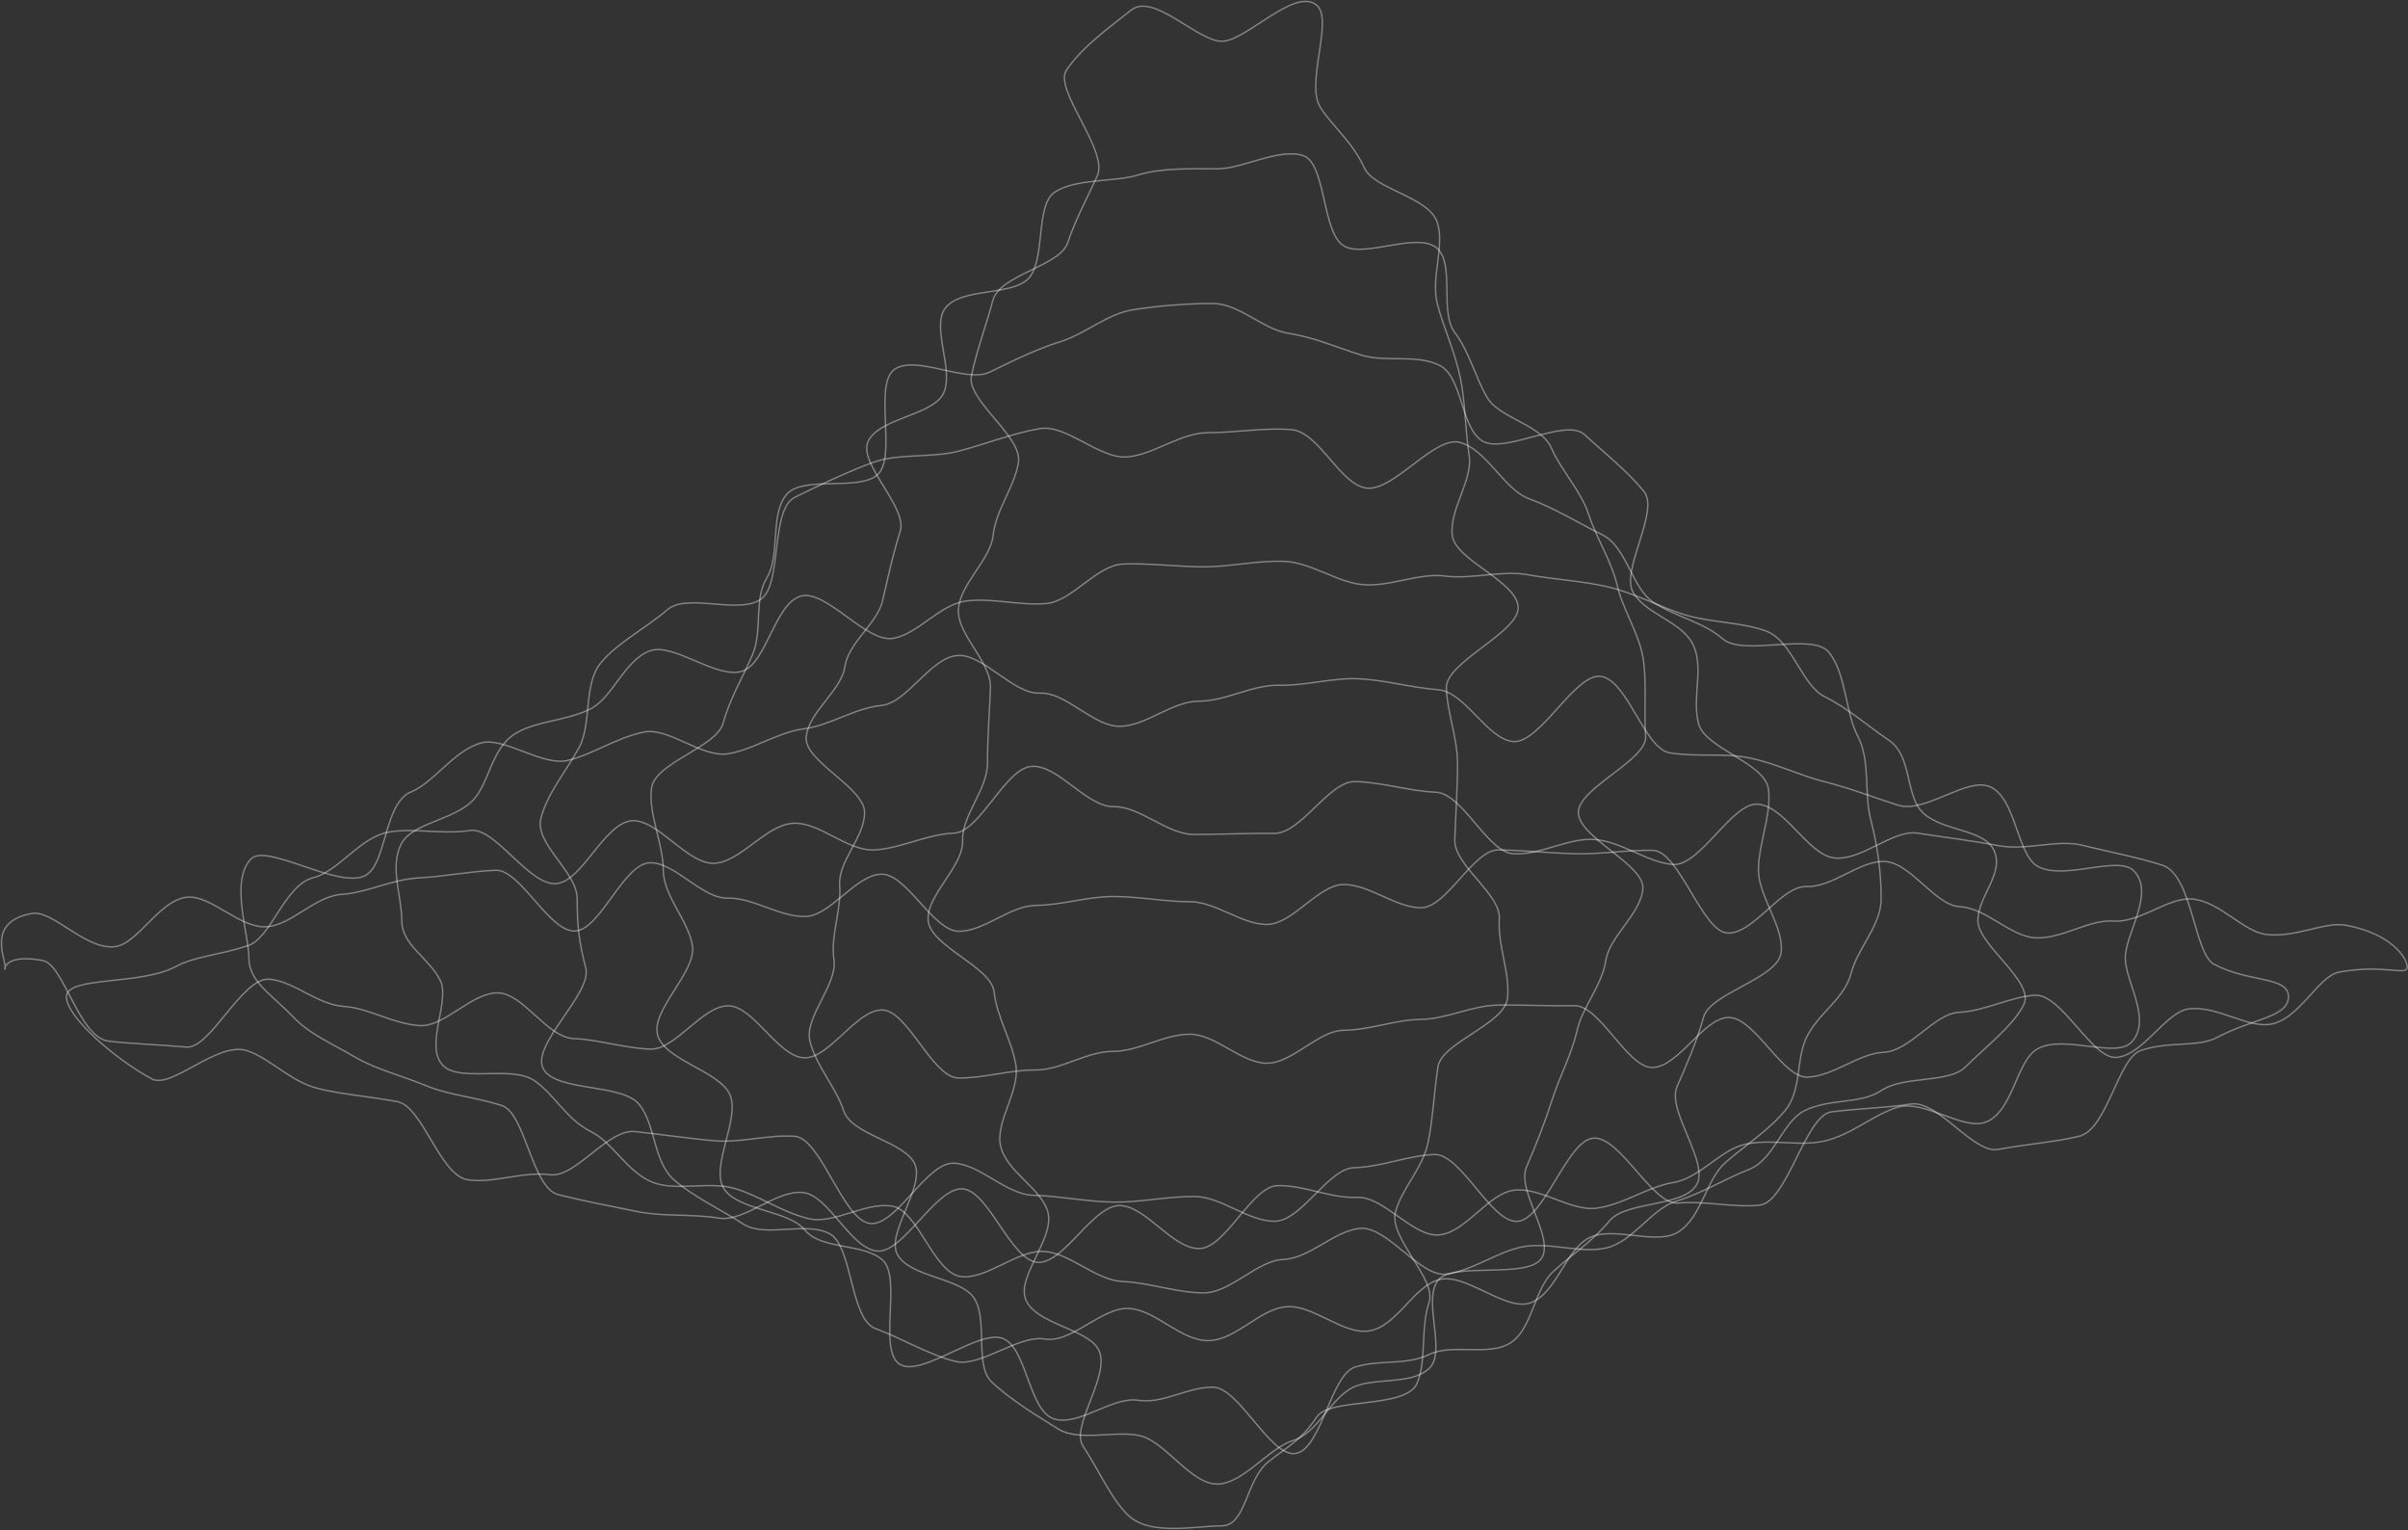 <?xml version="1.0" encoding="UTF-8"?> <svg xmlns="http://www.w3.org/2000/svg" width="1708" height="1085" viewBox="0 0 1708 1085" fill="none"><rect x="0" y="0" width="1708" height="1085" fill="#333333" stroke="none"/><path d="M700.386 541.502C700.386 559.916 682.161 578.119 682.787 596.056C683.43 614.51 657.054 634.656 658.327 652.507C659.645 670.985 703.148 685.544 705.103 703.273C707.143 721.759 717.877 737.895 720.568 755.446C723.403 773.925 706.124 794.902 709.634 812.206C713.376 830.655 738.832 842.612 743.284 859.56C748.114 877.942 721.702 904.395 727.295 920.801C733.516 939.051 772.455 942.14 779.522 957.657C787.698 975.609 759.007 1011.5 768.164 1025.36C779.426 1042.41 789.629 1066.02 802.104 1076.09C817.892 1088.83 849.441 1081.97 866.63 1081.97C883.819 1081.97 883.736 1049.37 899.524 1036.63C911.998 1026.56 922.799 1021.76 934.059 1004.71C943.216 990.853 996.817 999.113 1004.99 981.163C1012.06 965.645 1007.44 941.694 1013.66 923.445C1019.26 907.04 984.966 877.896 989.795 859.514C994.249 842.567 1009.23 828.48 1012.97 810.03C1016.48 792.725 1017.09 775.044 1019.92 756.565C1022.61 739.013 1067.24 726.33 1069.28 707.845C1071.24 690.117 1062.16 670.166 1063.48 651.689C1064.75 633.837 1031.24 613.86 1031.88 595.408C1032.51 577.47 1033.82 559.918 1033.82 541.502C1033.82 523.087 1026.54 505.747 1025.91 487.81C1025.27 469.356 1078.12 448.211 1076.84 430.359C1075.53 411.882 1032.02 397.246 1030.07 379.519C1028.03 361.032 1044.78 340.569 1042.09 323.017C1039.25 304.539 1039.39 285.599 1035.88 268.293C1032.14 249.846 1023.99 232.569 1019.54 215.622C1014.71 197.24 1025.01 173.988 1019.42 157.583C1013.2 139.333 974.749 134.468 967.682 118.95C959.506 100.999 945.896 90.365 936.739 76.505C925.478 59.462 946.297 13.66 933.822 3.59C918.035 -9.154 883.818 29.276 866.63 29.276C849.44 29.276 818.1 -5.562 802.312 7.184C789.838 17.254 767.656 32.769 756.396 49.812C747.237 63.672 786.477 106.837 778.302 124.788C771.235 140.304 763.409 154.214 757.187 172.463C751.594 188.869 709.033 194.722 704.204 213.103C699.751 230.05 692.795 248.144 689.053 266.593C685.543 283.898 725.215 309.356 722.381 327.835C719.689 345.386 706.445 361.163 704.406 379.649C702.45 397.377 681.135 413.557 679.818 432.036C678.544 449.887 703.161 469.184 702.517 487.636C701.892 505.574 700.386 523.086 700.386 541.502Z" stroke="white" stroke-opacity="0.4" stroke-miterlimit="10"></path><path d="M863.307 119.723C845.161 119.723 824.315 118.841 807.126 124.11C790.347 129.253 764.022 126.326 748.446 136.023C733.83 145.123 742.236 185.331 728.924 198.049C716.562 209.86 681.501 203.927 670.459 218.543C660.165 232.17 677.68 264.073 668.694 279.882C660.245 294.748 622.803 296.723 615.641 313.306C608.851 329.032 644.021 359.824 638.501 376.916C633.227 393.246 630.108 408.322 626.091 425.742C622.228 442.496 601.848 455.256 599.235 472.878C596.708 489.912 573.126 505.169 571.844 522.89C570.601 540.092 613.251 558.432 613.251 576.168C613.251 593.903 594.342 610.618 595.584 627.818C596.866 645.54 588.995 663.503 591.521 680.537C594.134 698.159 570.56 721.113 574.422 737.867C578.439 755.288 593.162 771.336 598.437 787.667C603.956 804.757 642.094 809.711 648.885 825.437C656.045 842.021 628.152 874.854 636.601 889.719C645.588 905.531 679.997 905.983 690.292 919.612C701.334 934.227 690.859 967.948 703.222 979.76C716.534 992.477 735.864 1004.13 750.48 1013.22C766.056 1022.92 793.487 1013.4 810.266 1018.54C827.454 1023.81 845.161 1052.37 863.307 1052.37C881.453 1052.37 900.093 1026.68 917.282 1021.42C934.061 1016.27 941.96 994.638 957.535 984.941C972.152 975.841 1000.5 982.975 1013.81 970.257C1026.17 958.446 1008.91 922.518 1019.95 907.902C1030.25 894.275 1084.76 907.54 1093.74 891.731C1102.19 876.865 1075.61 844.084 1082.77 827.502C1089.56 811.775 1095.57 796.481 1101.09 779.389C1106.37 763.059 1114.66 747.976 1118.67 730.555C1122.54 713.803 1136.39 698.713 1139.01 681.09C1141.53 664.056 1164 647.887 1165.28 630.165C1166.52 612.965 1119.55 593.903 1119.55 576.168C1119.55 558.433 1168.49 539.239 1167.24 522.04C1165.96 504.319 1168.11 484.552 1165.59 467.518C1162.98 449.896 1151.07 432.309 1147.21 415.557C1143.2 398.136 1132.21 381.381 1126.93 365.05C1121.42 347.958 1107.15 333.375 1100.36 317.649C1093.2 301.065 1063.14 296.487 1054.69 281.622C1045.71 265.81 1042.23 249.493 1031.93 235.865C1020.89 221.249 1031.97 188.139 1019.61 176.328C1006.29 163.61 967.631 183.364 953.016 174.265C937.44 164.567 940.76 115.364 923.982 110.22C906.793 104.953 881.453 119.723 863.307 119.723Z" stroke="white" stroke-opacity="0.4" stroke-miterlimit="10"></path><path d="M860.217 215.205C841.492 215.205 821.998 216.847 804 219.576C785.583 222.37 769.675 236.809 752.217 242.255C734.519 247.777 718.523 255.837 702.016 263.87C685.412 271.952 649.755 251.418 634.569 261.822C619.382 272.224 636.206 323.91 622.649 336.414C609.152 348.863 569.323 336.634 557.65 350.946C546.072 365.143 553.52 393.882 543.94 409.7C534.473 425.334 541.055 447.326 533.737 464.337C526.534 481.086 517.909 494.76 512.979 512.648C508.148 530.174 464.587 540.497 462.116 558.931C459.709 576.897 470.462 598.279 470.462 616.933C470.462 635.588 488.769 653.103 491.177 671.069C493.647 689.504 461.604 716.426 466.436 733.954C471.365 751.841 510.576 759.594 517.78 776.342C525.097 793.355 503.826 826.954 513.294 842.588C522.873 858.407 559.314 858.007 570.891 872.203C582.564 886.516 612.659 881.232 626.155 893.681C639.713 906.184 622.714 956.817 637.901 967.219C653.088 977.622 695.506 941.334 712.109 949.415C728.616 957.448 729.95 1000.63 747.648 1006.15C765.106 1011.6 788.85 990.125 807.268 992.918C825.264 995.648 841.492 983.644 860.217 983.644C878.941 983.644 900.934 1033.38 918.932 1030.65C937.349 1027.85 943.759 974.79 961.217 969.343C978.916 963.822 997.226 968.477 1013.73 960.444C1030.34 952.362 1056.75 962.264 1071.94 951.862C1087.12 941.459 1088.15 914.178 1101.71 901.673C1115.2 889.225 1129.9 880.062 1141.57 865.749C1153.15 851.553 1193.73 856.105 1203.31 840.287C1212.78 824.653 1182.16 787.728 1189.48 770.715C1196.68 753.967 1203.34 739.328 1208.27 721.44C1213.1 703.914 1260.87 694.038 1263.34 675.603C1265.75 657.638 1247.26 635.588 1247.26 616.933C1247.26 598.279 1256.75 577.425 1254.35 559.461C1251.87 541.025 1209.68 530.886 1204.85 513.359C1199.92 495.472 1208.56 474.826 1201.36 458.078C1194.04 441.066 1168.03 436.112 1158.56 420.478C1148.98 404.66 1177.56 362.552 1165.98 348.356C1154.31 334.043 1137.46 320.684 1123.96 308.237C1110.41 295.732 1066.14 322.817 1050.95 312.414C1035.76 302.011 1037.43 267.029 1020.83 258.949C1004.32 250.916 982.945 257.22 965.247 251.699C947.789 246.253 932.283 239.157 913.866 236.364C895.869 233.635 878.941 215.205 860.217 215.205Z" stroke="white" stroke-opacity="0.4" stroke-miterlimit="10"></path><path d="M850.449 497.21C831.452 497.21 813.24 514.588 794.642 515.024C775.614 515.469 756.187 490.617 737.642 491.5C718.589 492.407 697.541 463.48 679.067 464.829C659.994 466.222 643.541 498.41 625.162 500.252C606.073 502.165 588.728 514.389 570.475 516.763C551.376 519.245 534.707 531.487 516.623 534.446C497.519 537.573 474.496 515.491 456.643 519.114C437.543 522.992 420.846 534.677 403.317 539.085C384.232 543.883 357.384 521.672 340.343 527.048C321.299 533.056 307.652 554.96 291.409 561.62C272.474 569.382 274.3 612.052 259.56 620.591C241.074 631.299 189.128 597.399 177.979 609.12C163.002 624.863 176.512 662.155 176.512 679.231C176.512 696.309 193.225 705.605 208.204 721.348C219.353 733.067 233.926 739.187 252.411 749.895C267.15 758.432 283.757 762.283 302.69 770.046C318.933 776.706 336.716 777.824 355.761 783.833C372.802 789.209 377.058 842.373 396.143 847.171C413.672 851.578 433.403 855.328 452.502 859.205C470.356 862.83 490.837 860.644 509.941 863.771C528.024 866.73 550.839 843.208 569.939 845.691C588.19 848.064 603.092 885.21 622.181 887.123C640.558 888.964 663.78 841.638 682.854 843.031C701.325 844.379 717.199 894.237 736.251 895.144C754.798 896.027 775.332 854.415 794.361 854.86C812.962 855.295 831.449 885.364 850.449 885.364C869.447 885.364 887.592 841.174 906.192 840.738C925.219 840.293 943.834 849.904 962.379 849.021C981.432 848.114 1002.01 877.041 1020.49 875.692C1039.56 874.299 1055.89 845.77 1074.27 843.928C1093.35 842.015 1114.18 859.087 1132.43 856.714C1151.53 854.231 1168.64 841.528 1186.72 838.569C1205.82 835.443 1220.55 814.882 1238.4 811.259C1257.5 807.382 1277.35 813.319 1294.88 808.911C1313.96 804.112 1328.56 790.623 1345.6 785.247C1364.64 779.238 1392.7 802.205 1408.94 795.545C1427.88 787.782 1430.19 752.448 1444.93 743.91C1463.42 733.2 1500.68 750.787 1511.83 739.066C1526.8 723.323 1507.46 696.308 1507.46 679.231C1507.46 662.153 1528.66 633.415 1513.68 617.67C1502.53 605.951 1463.63 624.901 1445.14 614.192C1430.4 605.655 1430.06 565.488 1411.13 557.725C1394.89 551.065 1365.37 576.975 1346.32 570.966C1329.28 565.59 1312.76 558.994 1293.68 554.196C1276.15 549.789 1259.55 541.247 1240.45 537.37C1222.6 533.746 1203.48 536.964 1184.38 533.838C1166.3 530.879 1154.49 482.1 1135.39 479.616C1117.13 477.243 1092.2 527.726 1073.11 525.812C1054.73 523.971 1039.09 490.484 1020.02 489.091C1001.55 487.742 982.818 482.222 963.767 481.315C945.219 480.432 925.991 486.375 906.961 485.93C888.361 485.494 869.449 497.21 850.449 497.21Z" stroke="white" stroke-opacity="0.4" stroke-miterlimit="10"></path><path d="M846.975 591.733C827.811 591.733 808.808 571.755 789.995 571.996C770.801 572.242 751.147 542.909 732.37 543.396C713.145 543.895 695.336 590.038 676.602 590.782C657.343 591.546 638.975 601.671 620.294 602.683C600.997 603.729 581.029 582.511 562.414 583.809C543.072 585.158 525.91 610.52 507.377 612.129C487.982 613.812 466.285 580.099 447.857 582.053C428.394 584.118 413.443 624.166 395.156 626.515C375.603 629.027 351.39 586.073 333.3 588.89C313.615 591.955 292.96 586.758 275.16 590.157C255.266 593.958 239.648 618.154 222.318 622.335C202.039 627.227 192.302 665.258 175.858 670.616C154.635 677.53 138.55 677.954 124.385 685.525C99.613 698.766 47.112 692.064 47.112 706.757C47.112 721.45 82.839 751.773 107.614 765.015C121.779 772.584 154.043 738.151 175.266 745.065C191.709 750.422 205.958 767.148 226.236 772.041C243.567 776.222 262.092 777.434 281.985 781.235C299.785 784.635 312.044 833.497 331.73 836.562C349.817 839.378 370.597 830.469 390.149 832.981C408.434 835.33 431.008 800.33 450.47 802.395C468.898 804.349 487.428 807.221 506.823 808.906C525.355 810.515 544.485 804.429 563.825 805.778C582.44 807.077 598.384 866.583 617.68 867.628C636.361 868.64 657.268 824.051 676.526 824.815C695.26 825.559 713.634 847.067 732.858 847.567C751.636 848.055 770.677 852.167 789.871 852.413C808.686 852.655 827.809 848.403 846.975 848.403C866.139 848.403 885.407 866.219 904.22 865.978C923.413 865.731 941.875 828.491 960.651 828.002C979.877 827.503 998.476 819.394 1017.21 818.65C1036.47 817.886 1057.51 867.083 1076.19 866.071C1095.49 865.026 1111.58 808.363 1130.2 807.064C1149.54 805.715 1171.85 854.701 1190.38 853.09C1209.77 851.407 1229.74 856.526 1248.17 854.572C1267.63 852.508 1280.66 790.793 1298.95 788.444C1318.5 785.931 1337.05 785.709 1355.14 782.892C1374.83 779.827 1399.64 818.453 1417.44 815.053C1437.34 811.252 1457.29 809.949 1474.62 805.768C1494.89 800.876 1502.18 750.183 1518.62 744.826C1539.85 737.912 1558.79 743.035 1572.95 735.464C1597.72 722.224 1623.19 721.449 1623.19 706.757C1623.19 692.064 1595.15 696.971 1570.37 683.729C1556.21 676.158 1555.07 620.471 1533.84 613.557C1517.4 608.201 1496.63 604.145 1476.35 599.253C1459.02 595.071 1437.15 603.422 1417.25 599.622C1399.45 596.223 1380.08 593.874 1360.39 590.808C1342.3 587.992 1320.33 610.837 1300.77 608.326C1282.49 605.977 1266.62 572.31 1247.16 570.246C1228.73 568.292 1205.9 614.691 1186.51 613.006C1167.98 611.397 1150.2 596.633 1130.86 595.284C1112.25 593.985 1092.83 606.448 1073.54 605.403C1054.86 604.39 1037.59 562.518 1018.33 561.752C999.598 561.009 980.575 554.7 961.351 554.201C942.573 553.713 922.949 591.216 903.754 590.971C884.939 590.73 866.141 591.733 846.975 591.733Z" stroke="white" stroke-opacity="0.4" stroke-miterlimit="10"></path><path d="M3.699 685.771C3.699 692.346 -1.691 675.222 30.348 681.087C45.284 683.821 56.002 735.756 76.999 738.277C93.392 740.246 112.408 740.672 132.184 742.49C149.163 744.05 171.688 692.9 190.972 694.339C208.267 695.628 225.132 712.506 244.149 713.689C261.641 714.777 279.166 726.261 298.015 727.252C315.641 728.178 334.974 703.249 353.706 704.085C371.433 704.876 388.307 735.765 406.955 736.471C424.758 737.144 442.802 743.328 461.384 743.92C479.249 744.489 498.354 712.744 516.885 713.235C534.796 713.709 552.12 749.701 570.607 750.097C588.559 750.482 607.41 715.867 625.861 716.177C643.849 716.479 661.37 764.183 679.791 764.411C697.808 764.634 716.173 758.572 734.565 758.722C752.609 758.868 770.951 745.462 789.323 745.536C807.389 745.609 825.621 733.37 843.972 733.37C862.319 733.37 880.583 754.003 898.648 753.929C917.018 753.856 935.095 730.722 953.138 730.576C971.533 730.427 989.613 723.09 1007.63 722.867C1026.05 722.639 1044.03 713.04 1062.02 712.738C1080.47 712.427 1098.59 713.495 1116.54 713.11C1135.03 712.712 1154.3 757.441 1172.21 756.968C1190.75 756.477 1207.98 722.053 1225.84 721.484C1244.43 720.892 1264.22 764.476 1282.02 763.803C1300.67 763.097 1318.39 746.966 1336.12 746.175C1354.85 745.339 1371.82 718.785 1389.44 717.858C1408.29 716.868 1425.82 706.82 1443.31 705.731C1462.33 704.549 1483.82 751.093 1501.11 749.804C1520.4 748.365 1536.29 716.865 1553.27 715.304C1573.05 713.485 1593.14 728.392 1609.54 726.422C1630.53 723.901 1644.18 692.058 1659.11 689.324C1691.15 683.461 1707.45 692.346 1707.45 685.771C1707.45 679.196 1695.92 661.936 1663.89 656.071C1648.95 653.337 1628.42 665.123 1607.42 662.602C1591.03 660.633 1574.76 639.315 1554.98 637.496C1538 635.935 1518.05 654.576 1498.77 653.138C1481.47 651.848 1462.37 666.176 1443.35 664.994C1425.86 663.905 1408.85 643.897 1390 642.907C1372.37 641.98 1355.49 611.714 1336.76 610.878C1319.03 610.086 1299.88 629.374 1281.23 628.668C1263.43 627.995 1244.06 662.234 1225.47 661.641C1207.61 661.072 1191.05 603.492 1172.52 603.001C1154.61 602.528 1136.17 605.791 1117.68 605.395C1099.73 605.009 1081.42 602.97 1062.97 602.66C1044.98 602.357 1026.12 643.931 1007.7 643.703C989.683 643.481 971.653 627.345 953.261 627.195C935.217 627.048 916.873 655.593 898.502 655.518C880.435 655.445 862.321 639.407 843.972 639.407C825.623 639.407 807.433 635.632 789.368 635.704C770.998 635.778 752.856 641.871 734.814 642.018C716.419 642.168 698.474 660.181 680.457 660.404C662.037 660.632 643.26 619.59 625.273 619.892C606.821 620.202 589.174 649.509 571.221 649.895C552.733 650.291 534.23 636.398 516.318 636.872C497.787 637.362 478.744 611.233 460.879 611.801C442.296 612.394 425.706 659.514 407.903 660.187C389.254 660.893 369.183 616.306 351.455 617.098C332.722 617.934 314.49 621.611 296.862 622.539C278.013 623.529 260.157 633.067 242.665 634.154C223.648 635.336 206.762 655.866 189.468 657.157C170.184 658.594 149.811 634.626 132.832 636.187C113.053 638.006 97.941 669.292 81.546 671.26C60.549 673.781 37.455 645.008 22.52 647.743C-9.511 653.605 3.699 679.196 3.699 685.771Z" stroke="white" stroke-opacity="0.4" stroke-miterlimit="10"></path><path d="M856.896 306.822C837.319 306.822 818.426 322.46 799.468 324.005C779.938 325.595 756.441 300.779 737.712 303.911C718.367 307.147 698.378 315.117 680.048 319.889C661.045 324.836 637.082 321.374 619.348 327.853C600.887 334.601 580.684 344.342 563.799 352.615C546.135 361.269 555.154 414.951 539.445 425.122C522.936 435.809 487.35 420.23 473.265 432.414C458.425 445.25 438.031 455.692 426.189 469.981C413.751 484.988 419.706 513.318 410.935 529.686C401.857 546.626 388.416 562.054 383.665 580.182C378.899 598.367 409.4 618.15 409.4 637.256C409.4 656.362 410.713 668.177 415.478 686.364C420.229 704.492 376.304 740.975 385.382 757.915C394.154 774.282 440.865 768.053 453.302 783.06C465.144 797.348 463.305 823.873 478.145 836.708C492.231 848.892 510.442 857.147 526.951 867.834C542.66 878.004 570.384 865.938 588.047 874.591C604.933 882.864 602.612 935.395 621.074 942.142C638.807 948.621 658.144 960.32 677.145 965.268C695.477 970.041 722.057 946.278 741.403 949.514C760.132 952.645 781.867 926.277 801.398 927.867C820.356 929.412 837.319 950.611 856.896 950.611C876.473 950.611 893.33 928.16 912.287 926.615C931.819 925.025 952.644 946.832 971.371 943.701C990.718 940.465 1002.54 912.154 1020.87 907.381C1039.88 902.433 1067.97 930.268 1085.7 923.788C1104.16 917.042 1110.44 885.949 1127.32 877.676C1144.99 869.023 1174.94 883.628 1190.65 873.458C1207.16 862.77 1210.09 836.216 1224.18 824.033C1239.02 811.198 1254.29 801.812 1266.13 787.524C1278.57 772.517 1273.32 750.558 1282.09 734.19C1291.17 717.25 1308.27 708.174 1313.02 690.046C1317.79 671.86 1334.31 656.362 1334.31 637.256C1334.31 618.15 1331.64 599.183 1326.87 580.996C1322.12 562.868 1326.8 539.008 1317.73 522.069C1308.96 505.701 1309.56 477.444 1297.12 462.437C1285.28 448.149 1236.73 465.833 1221.89 452.998C1207.81 440.816 1189.45 437.88 1172.94 427.194C1157.23 417.023 1154.06 387.802 1136.39 379.148C1119.51 370.875 1103.04 360.416 1084.57 353.67C1066.84 347.189 1054.44 318.643 1035.43 313.695C1017.1 308.922 988.055 349.268 968.708 346.032C949.98 342.9 935.504 306.241 915.974 304.65C897.015 303.106 876.473 306.822 856.896 306.822Z" stroke="white" stroke-opacity="0.4" stroke-miterlimit="10"></path><path d="M853.784 401.932C834.707 401.932 815.281 399.198 796.683 399.964C777.587 400.751 760.551 426.422 742.048 427.978C722.964 429.584 703.715 423.792 685.365 426.175C666.329 428.647 651.689 449.366 633.555 452.626C614.614 456.031 586.366 418.376 568.536 422.588C549.749 427.025 543.724 470.728 526.318 475.998C507.775 481.613 477.488 455.15 460.688 461.635C442.534 468.644 434.573 494.837 418.677 502.769C401.177 511.502 378.899 511.171 364.433 520.898C348.147 531.848 347.024 555.915 334.999 567.948C321.252 581.705 292.12 583.602 284.559 598.516C276.244 614.917 284.984 635.392 284.984 652.839C284.984 670.287 303.856 678.624 312.172 695.026C319.735 709.94 300.588 741.881 314.334 755.637C326.359 767.672 362.569 755.237 378.855 766.186C393.322 775.912 401.514 793.595 419.015 802.326C434.91 810.258 445.022 831.449 463.178 838.458C479.976 844.943 503.152 837.302 521.694 842.916C539.101 848.187 554.904 859.722 573.692 864.159C591.522 868.371 614.14 851.924 633.082 855.329C651.215 858.589 662.479 902.729 681.513 905.2C699.864 907.583 722.02 885.798 741.105 887.404C759.606 888.961 777.441 907.955 796.537 908.743C815.135 909.51 834.707 916.774 853.784 916.774C872.86 916.774 891.684 893.83 910.282 893.064C929.379 892.277 946.369 872.584 964.87 871.026C983.954 869.421 1007.44 905.848 1025.79 903.465C1044.83 900.995 1062.31 887.318 1080.44 884.058C1099.38 880.653 1121.69 889.098 1139.52 884.886C1158.31 880.449 1171.55 857.02 1188.96 851.749C1207.5 846.135 1223.54 835.845 1240.34 829.361C1258.5 822.352 1264.15 795.471 1280.04 787.54C1297.55 778.807 1319.82 783.101 1334.29 773.375C1350.58 762.425 1382.17 768.501 1394.2 756.467C1407.94 742.711 1427.82 727.514 1435.38 712.6C1443.69 696.199 1402.9 670.286 1402.9 652.839C1402.9 635.391 1422.37 618.852 1414.05 602.45C1406.49 587.537 1377.21 589.591 1363.46 575.834C1351.44 563.8 1356.22 535.973 1339.93 525.023C1325.47 515.296 1311.5 502.618 1294 493.886C1278.1 485.955 1271.26 454.662 1253.1 447.654C1236.3 441.169 1213.76 441.613 1195.22 435.998C1177.81 430.727 1159.56 420.649 1140.77 416.211C1122.94 412 1102.31 410.911 1083.37 407.506C1065.23 404.246 1043.89 410.935 1024.86 408.464C1006.51 406.082 985.905 416.188 966.821 414.582C948.319 413.025 930.074 398.839 910.977 398.052C892.379 397.285 872.86 401.932 853.784 401.932Z" stroke="white" stroke-opacity="0.4" stroke-miterlimit="10"></path></svg> 